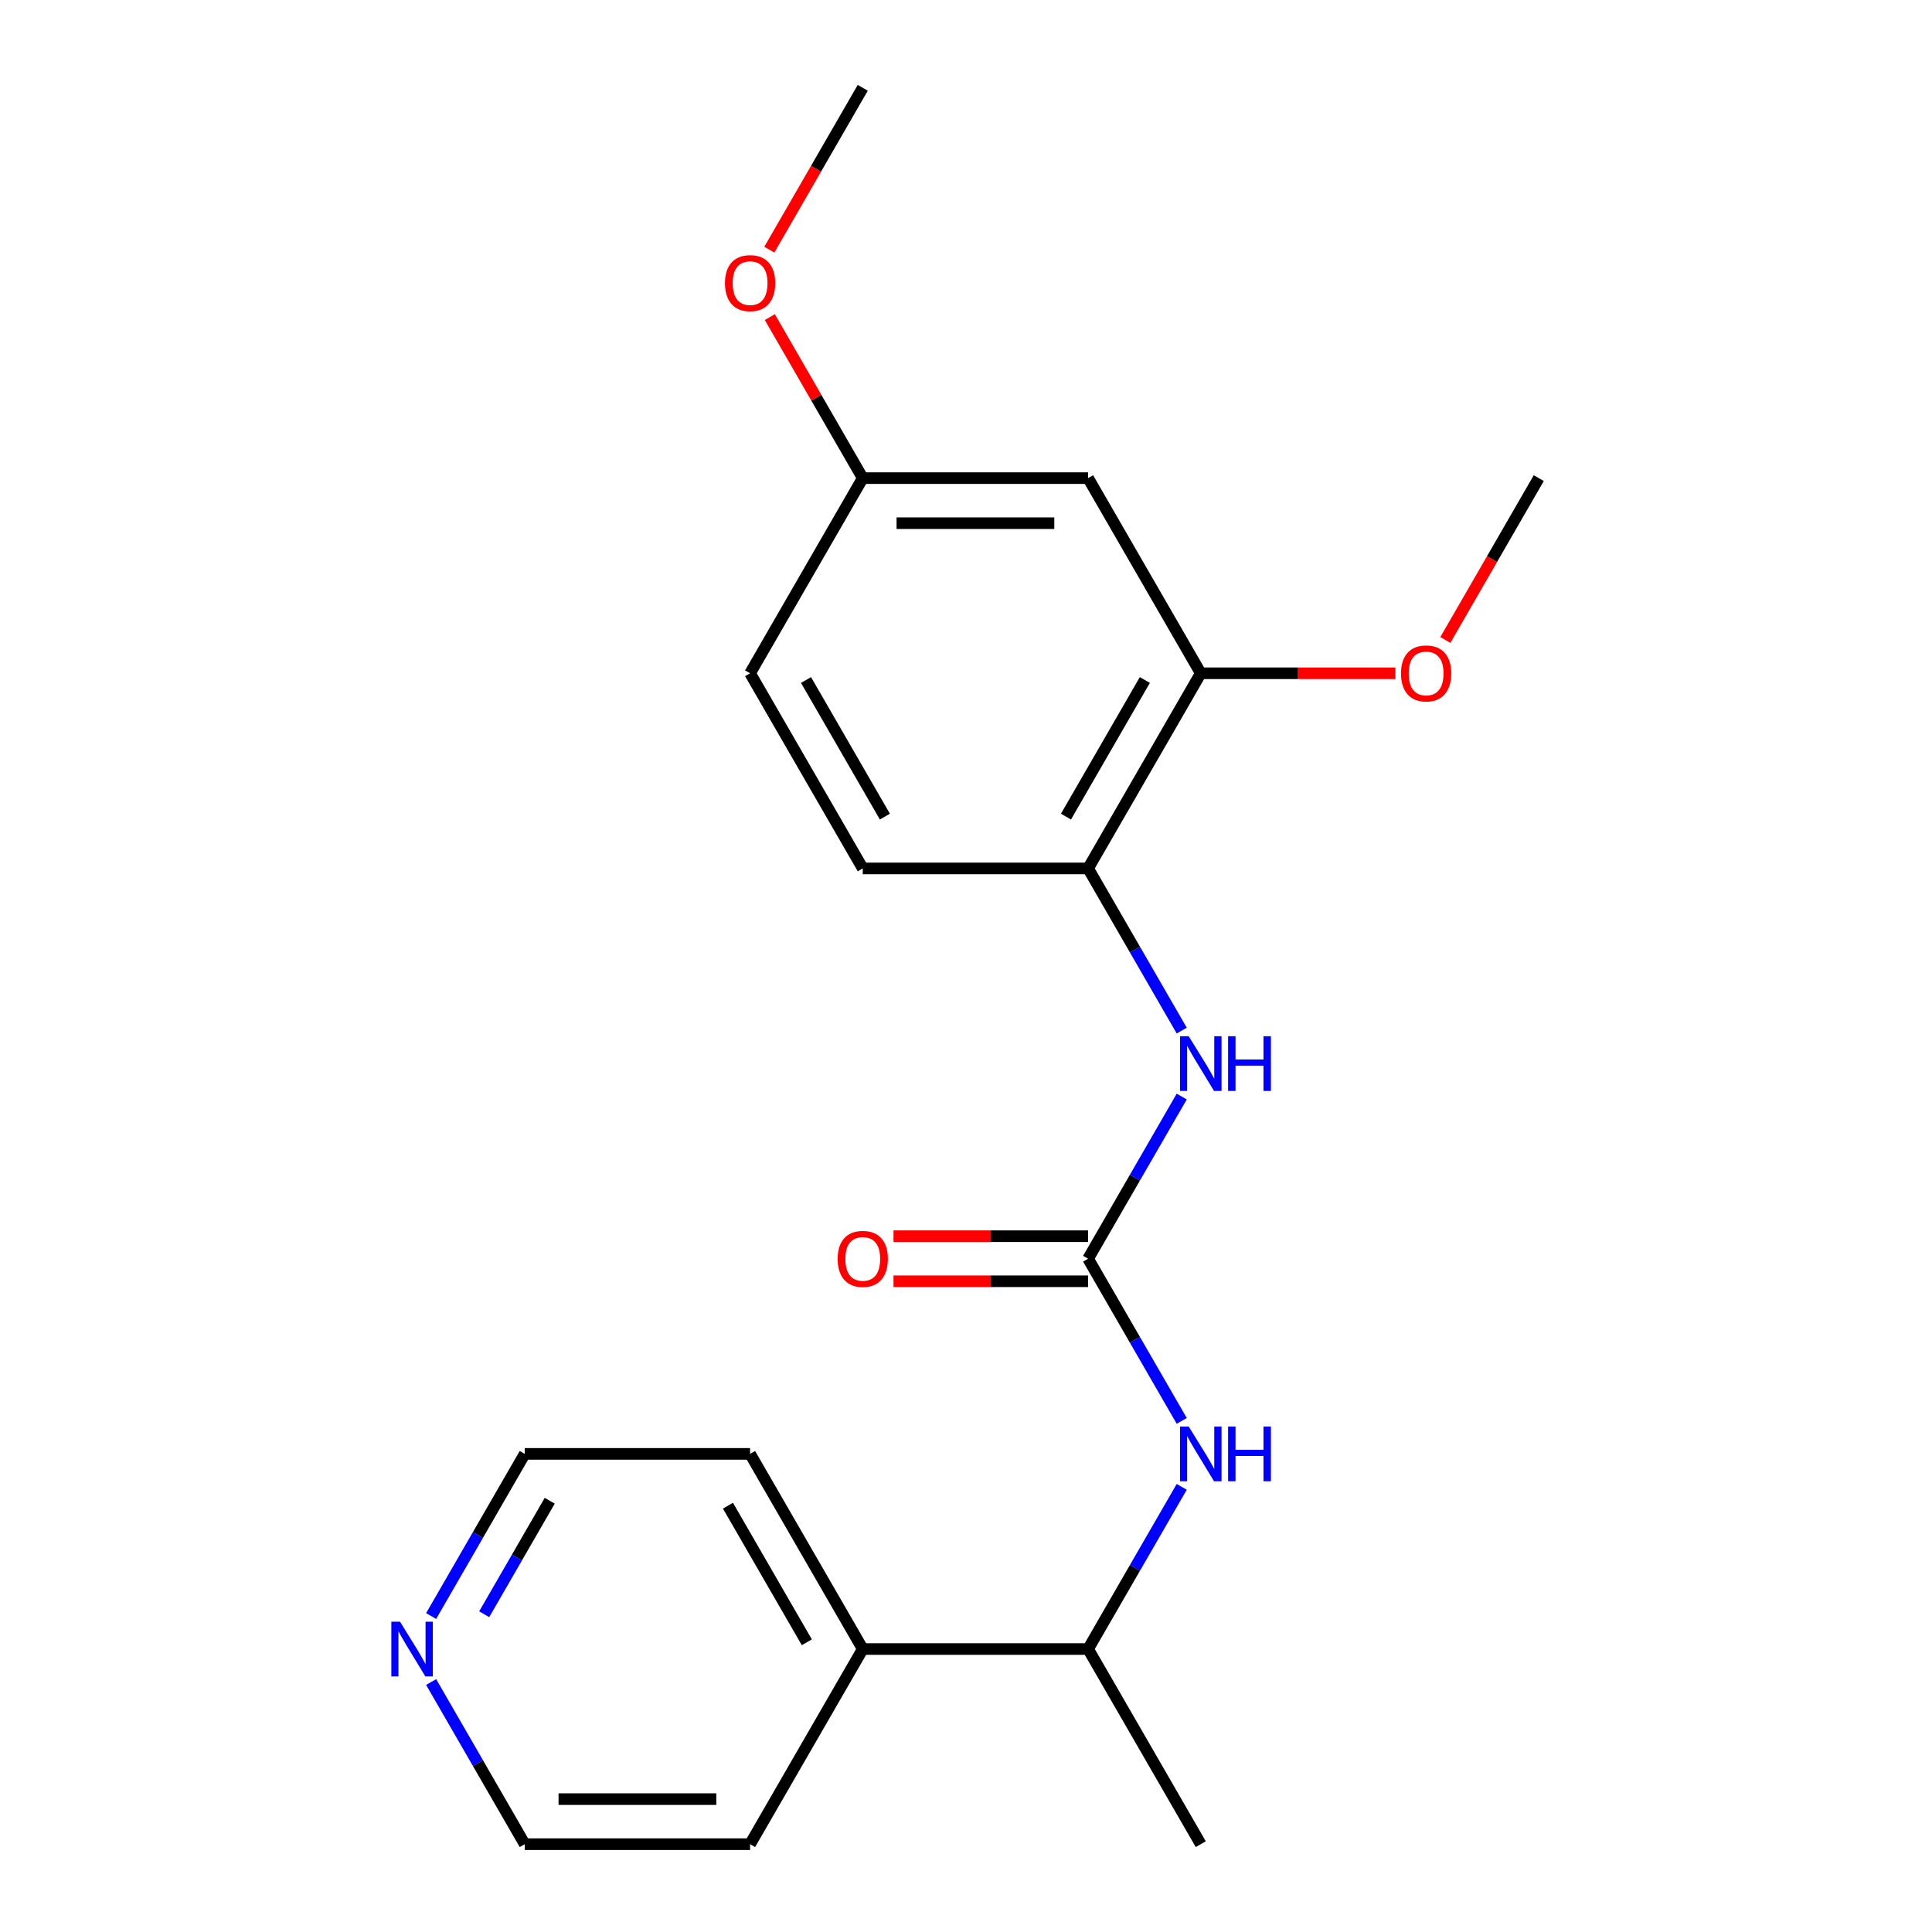 <?xml version='1.0' encoding='iso-8859-1'?>
<svg version='1.1' baseProfile='full'
              xmlns='http://www.w3.org/2000/svg'
                      xmlns:rdkit='http://www.rdkit.org/xml'
                      xmlns:xlink='http://www.w3.org/1999/xlink'
                  xml:space='preserve'
width='1000px' height='1000px' viewBox='0 0 1000 1000'>
<!-- END OF HEADER -->
<rect style='opacity:1.0;fill:#FFFFFF;stroke:none' width='1000' height='1000' x='0' y='0'> </rect>
<path class='bond-0' d='M 563.2,651.515 L 587.43,609.548' style='fill:none;fill-rule:evenodd;stroke:#000000;stroke-width:6px;stroke-linecap:butt;stroke-linejoin:miter;stroke-opacity:1' />
<path class='bond-0' d='M 587.43,609.548 L 611.659,567.581' style='fill:none;fill-rule:evenodd;stroke:#0000FF;stroke-width:6px;stroke-linecap:butt;stroke-linejoin:miter;stroke-opacity:1' />
<path class='bond-1' d='M 563.2,651.515 L 587.43,693.482' style='fill:none;fill-rule:evenodd;stroke:#000000;stroke-width:6px;stroke-linecap:butt;stroke-linejoin:miter;stroke-opacity:1' />
<path class='bond-1' d='M 587.43,693.482 L 611.659,735.449' style='fill:none;fill-rule:evenodd;stroke:#0000FF;stroke-width:6px;stroke-linecap:butt;stroke-linejoin:miter;stroke-opacity:1' />
<path class='bond-6' d='M 563.2,639.852 L 512.84,639.852' style='fill:none;fill-rule:evenodd;stroke:#000000;stroke-width:6px;stroke-linecap:butt;stroke-linejoin:miter;stroke-opacity:1' />
<path class='bond-6' d='M 512.84,639.852 L 462.48,639.852' style='fill:none;fill-rule:evenodd;stroke:#FF0000;stroke-width:6px;stroke-linecap:butt;stroke-linejoin:miter;stroke-opacity:1' />
<path class='bond-6' d='M 563.2,663.179 L 512.84,663.179' style='fill:none;fill-rule:evenodd;stroke:#000000;stroke-width:6px;stroke-linecap:butt;stroke-linejoin:miter;stroke-opacity:1' />
<path class='bond-6' d='M 512.84,663.179 L 462.48,663.179' style='fill:none;fill-rule:evenodd;stroke:#FF0000;stroke-width:6px;stroke-linecap:butt;stroke-linejoin:miter;stroke-opacity:1' />
<path class='bond-2' d='M 611.659,533.429 L 587.43,491.462' style='fill:none;fill-rule:evenodd;stroke:#0000FF;stroke-width:6px;stroke-linecap:butt;stroke-linejoin:miter;stroke-opacity:1' />
<path class='bond-2' d='M 587.43,491.462 L 563.2,449.495' style='fill:none;fill-rule:evenodd;stroke:#000000;stroke-width:6px;stroke-linecap:butt;stroke-linejoin:miter;stroke-opacity:1' />
<path class='bond-5' d='M 611.659,769.601 L 587.43,811.568' style='fill:none;fill-rule:evenodd;stroke:#0000FF;stroke-width:6px;stroke-linecap:butt;stroke-linejoin:miter;stroke-opacity:1' />
<path class='bond-5' d='M 587.43,811.568 L 563.2,853.535' style='fill:none;fill-rule:evenodd;stroke:#000000;stroke-width:6px;stroke-linecap:butt;stroke-linejoin:miter;stroke-opacity:1' />
<path class='bond-3' d='M 563.2,449.495 L 621.518,348.485' style='fill:none;fill-rule:evenodd;stroke:#000000;stroke-width:6px;stroke-linecap:butt;stroke-linejoin:miter;stroke-opacity:1' />
<path class='bond-3' d='M 551.746,422.68 L 592.568,351.973' style='fill:none;fill-rule:evenodd;stroke:#000000;stroke-width:6px;stroke-linecap:butt;stroke-linejoin:miter;stroke-opacity:1' />
<path class='bond-8' d='M 563.2,449.495 L 446.564,449.495' style='fill:none;fill-rule:evenodd;stroke:#000000;stroke-width:6px;stroke-linecap:butt;stroke-linejoin:miter;stroke-opacity:1' />
<path class='bond-4' d='M 621.518,348.485 L 563.2,247.475' style='fill:none;fill-rule:evenodd;stroke:#000000;stroke-width:6px;stroke-linecap:butt;stroke-linejoin:miter;stroke-opacity:1' />
<path class='bond-12' d='M 621.518,348.485 L 671.878,348.485' style='fill:none;fill-rule:evenodd;stroke:#000000;stroke-width:6px;stroke-linecap:butt;stroke-linejoin:miter;stroke-opacity:1' />
<path class='bond-12' d='M 671.878,348.485 L 722.239,348.485' style='fill:none;fill-rule:evenodd;stroke:#FF0000;stroke-width:6px;stroke-linecap:butt;stroke-linejoin:miter;stroke-opacity:1' />
<path class='bond-22' d='M 563.2,247.475 L 446.564,247.475' style='fill:none;fill-rule:evenodd;stroke:#000000;stroke-width:6px;stroke-linecap:butt;stroke-linejoin:miter;stroke-opacity:1' />
<path class='bond-22' d='M 545.705,270.802 L 464.059,270.802' style='fill:none;fill-rule:evenodd;stroke:#000000;stroke-width:6px;stroke-linecap:butt;stroke-linejoin:miter;stroke-opacity:1' />
<path class='bond-9' d='M 563.2,853.535 L 446.564,853.535' style='fill:none;fill-rule:evenodd;stroke:#000000;stroke-width:6px;stroke-linecap:butt;stroke-linejoin:miter;stroke-opacity:1' />
<path class='bond-16' d='M 563.2,853.535 L 621.518,954.545' style='fill:none;fill-rule:evenodd;stroke:#000000;stroke-width:6px;stroke-linecap:butt;stroke-linejoin:miter;stroke-opacity:1' />
<path class='bond-7' d='M 223.15,836.459 L 247.379,794.492' style='fill:none;fill-rule:evenodd;stroke:#0000FF;stroke-width:6px;stroke-linecap:butt;stroke-linejoin:miter;stroke-opacity:1' />
<path class='bond-7' d='M 247.379,794.492 L 271.609,752.525' style='fill:none;fill-rule:evenodd;stroke:#000000;stroke-width:6px;stroke-linecap:butt;stroke-linejoin:miter;stroke-opacity:1' />
<path class='bond-7' d='M 250.62,835.533 L 267.581,806.156' style='fill:none;fill-rule:evenodd;stroke:#0000FF;stroke-width:6px;stroke-linecap:butt;stroke-linejoin:miter;stroke-opacity:1' />
<path class='bond-7' d='M 267.581,806.156 L 284.542,776.779' style='fill:none;fill-rule:evenodd;stroke:#000000;stroke-width:6px;stroke-linecap:butt;stroke-linejoin:miter;stroke-opacity:1' />
<path class='bond-21' d='M 223.15,870.611 L 247.379,912.578' style='fill:none;fill-rule:evenodd;stroke:#0000FF;stroke-width:6px;stroke-linecap:butt;stroke-linejoin:miter;stroke-opacity:1' />
<path class='bond-21' d='M 247.379,912.578 L 271.609,954.545' style='fill:none;fill-rule:evenodd;stroke:#000000;stroke-width:6px;stroke-linecap:butt;stroke-linejoin:miter;stroke-opacity:1' />
<path class='bond-11' d='M 446.564,449.495 L 388.245,348.485' style='fill:none;fill-rule:evenodd;stroke:#000000;stroke-width:6px;stroke-linecap:butt;stroke-linejoin:miter;stroke-opacity:1' />
<path class='bond-11' d='M 458.018,422.68 L 417.195,351.973' style='fill:none;fill-rule:evenodd;stroke:#000000;stroke-width:6px;stroke-linecap:butt;stroke-linejoin:miter;stroke-opacity:1' />
<path class='bond-17' d='M 446.564,853.535 L 388.245,954.545' style='fill:none;fill-rule:evenodd;stroke:#000000;stroke-width:6px;stroke-linecap:butt;stroke-linejoin:miter;stroke-opacity:1' />
<path class='bond-18' d='M 446.564,853.535 L 388.245,752.525' style='fill:none;fill-rule:evenodd;stroke:#000000;stroke-width:6px;stroke-linecap:butt;stroke-linejoin:miter;stroke-opacity:1' />
<path class='bond-18' d='M 417.614,850.047 L 376.791,779.34' style='fill:none;fill-rule:evenodd;stroke:#000000;stroke-width:6px;stroke-linecap:butt;stroke-linejoin:miter;stroke-opacity:1' />
<path class='bond-10' d='M 446.564,247.475 L 388.245,348.485' style='fill:none;fill-rule:evenodd;stroke:#000000;stroke-width:6px;stroke-linecap:butt;stroke-linejoin:miter;stroke-opacity:1' />
<path class='bond-13' d='M 446.564,247.475 L 422.507,205.808' style='fill:none;fill-rule:evenodd;stroke:#000000;stroke-width:6px;stroke-linecap:butt;stroke-linejoin:miter;stroke-opacity:1' />
<path class='bond-13' d='M 422.507,205.808 L 398.451,164.141' style='fill:none;fill-rule:evenodd;stroke:#FF0000;stroke-width:6px;stroke-linecap:butt;stroke-linejoin:miter;stroke-opacity:1' />
<path class='bond-19' d='M 748.106,331.249 L 772.289,289.362' style='fill:none;fill-rule:evenodd;stroke:#FF0000;stroke-width:6px;stroke-linecap:butt;stroke-linejoin:miter;stroke-opacity:1' />
<path class='bond-19' d='M 772.289,289.362 L 796.473,247.475' style='fill:none;fill-rule:evenodd;stroke:#000000;stroke-width:6px;stroke-linecap:butt;stroke-linejoin:miter;stroke-opacity:1' />
<path class='bond-20' d='M 398.197,129.229 L 422.38,87.342' style='fill:none;fill-rule:evenodd;stroke:#FF0000;stroke-width:6px;stroke-linecap:butt;stroke-linejoin:miter;stroke-opacity:1' />
<path class='bond-20' d='M 422.38,87.342 L 446.564,45.455' style='fill:none;fill-rule:evenodd;stroke:#000000;stroke-width:6px;stroke-linecap:butt;stroke-linejoin:miter;stroke-opacity:1' />
<path class='bond-14' d='M 271.609,752.525 L 388.245,752.525' style='fill:none;fill-rule:evenodd;stroke:#000000;stroke-width:6px;stroke-linecap:butt;stroke-linejoin:miter;stroke-opacity:1' />
<path class='bond-15' d='M 271.609,954.545 L 388.245,954.545' style='fill:none;fill-rule:evenodd;stroke:#000000;stroke-width:6px;stroke-linecap:butt;stroke-linejoin:miter;stroke-opacity:1' />
<path class='bond-15' d='M 289.104,931.218 L 370.75,931.218' style='fill:none;fill-rule:evenodd;stroke:#000000;stroke-width:6px;stroke-linecap:butt;stroke-linejoin:miter;stroke-opacity:1' />
<path  class='atom-1' d='M 615.258 536.345
L 624.538 551.345
Q 625.458 552.825, 626.938 555.505
Q 628.418 558.185, 628.498 558.345
L 628.498 536.345
L 632.258 536.345
L 632.258 564.665
L 628.378 564.665
L 618.418 548.265
Q 617.258 546.345, 616.018 544.145
Q 614.818 541.945, 614.458 541.265
L 614.458 564.665
L 610.778 564.665
L 610.778 536.345
L 615.258 536.345
' fill='#0000FF'/>
<path  class='atom-1' d='M 635.658 536.345
L 639.498 536.345
L 639.498 548.385
L 653.978 548.385
L 653.978 536.345
L 657.818 536.345
L 657.818 564.665
L 653.978 564.665
L 653.978 551.585
L 639.498 551.585
L 639.498 564.665
L 635.658 564.665
L 635.658 536.345
' fill='#0000FF'/>
<path  class='atom-2' d='M 615.258 738.365
L 624.538 753.365
Q 625.458 754.845, 626.938 757.525
Q 628.418 760.205, 628.498 760.365
L 628.498 738.365
L 632.258 738.365
L 632.258 766.685
L 628.378 766.685
L 618.418 750.285
Q 617.258 748.365, 616.018 746.165
Q 614.818 743.965, 614.458 743.285
L 614.458 766.685
L 610.778 766.685
L 610.778 738.365
L 615.258 738.365
' fill='#0000FF'/>
<path  class='atom-2' d='M 635.658 738.365
L 639.498 738.365
L 639.498 750.405
L 653.978 750.405
L 653.978 738.365
L 657.818 738.365
L 657.818 766.685
L 653.978 766.685
L 653.978 753.605
L 639.498 753.605
L 639.498 766.685
L 635.658 766.685
L 635.658 738.365
' fill='#0000FF'/>
<path  class='atom-7' d='M 433.564 651.595
Q 433.564 644.795, 436.924 640.995
Q 440.284 637.195, 446.564 637.195
Q 452.844 637.195, 456.204 640.995
Q 459.564 644.795, 459.564 651.595
Q 459.564 658.475, 456.164 662.395
Q 452.764 666.275, 446.564 666.275
Q 440.324 666.275, 436.924 662.395
Q 433.564 658.515, 433.564 651.595
M 446.564 663.075
Q 450.884 663.075, 453.204 660.195
Q 455.564 657.275, 455.564 651.595
Q 455.564 646.035, 453.204 643.235
Q 450.884 640.395, 446.564 640.395
Q 442.244 640.395, 439.884 643.195
Q 437.564 645.995, 437.564 651.595
Q 437.564 657.315, 439.884 660.195
Q 442.244 663.075, 446.564 663.075
' fill='#FF0000'/>
<path  class='atom-8' d='M 207.031 839.375
L 216.311 854.375
Q 217.231 855.855, 218.711 858.535
Q 220.191 861.215, 220.271 861.375
L 220.271 839.375
L 224.031 839.375
L 224.031 867.695
L 220.151 867.695
L 210.191 851.295
Q 209.031 849.375, 207.791 847.175
Q 206.591 844.975, 206.231 844.295
L 206.231 867.695
L 202.551 867.695
L 202.551 839.375
L 207.031 839.375
' fill='#0000FF'/>
<path  class='atom-13' d='M 725.155 348.565
Q 725.155 341.765, 728.515 337.965
Q 731.875 334.165, 738.155 334.165
Q 744.435 334.165, 747.795 337.965
Q 751.155 341.765, 751.155 348.565
Q 751.155 355.445, 747.755 359.365
Q 744.355 363.245, 738.155 363.245
Q 731.915 363.245, 728.515 359.365
Q 725.155 355.485, 725.155 348.565
M 738.155 360.045
Q 742.475 360.045, 744.795 357.165
Q 747.155 354.245, 747.155 348.565
Q 747.155 343.005, 744.795 340.205
Q 742.475 337.365, 738.155 337.365
Q 733.835 337.365, 731.475 340.165
Q 729.155 342.965, 729.155 348.565
Q 729.155 354.285, 731.475 357.165
Q 733.835 360.045, 738.155 360.045
' fill='#FF0000'/>
<path  class='atom-14' d='M 375.245 146.545
Q 375.245 139.745, 378.605 135.945
Q 381.965 132.145, 388.245 132.145
Q 394.525 132.145, 397.885 135.945
Q 401.245 139.745, 401.245 146.545
Q 401.245 153.425, 397.845 157.345
Q 394.445 161.225, 388.245 161.225
Q 382.005 161.225, 378.605 157.345
Q 375.245 153.465, 375.245 146.545
M 388.245 158.025
Q 392.565 158.025, 394.885 155.145
Q 397.245 152.225, 397.245 146.545
Q 397.245 140.985, 394.885 138.185
Q 392.565 135.345, 388.245 135.345
Q 383.925 135.345, 381.565 138.145
Q 379.245 140.945, 379.245 146.545
Q 379.245 152.265, 381.565 155.145
Q 383.925 158.025, 388.245 158.025
' fill='#FF0000'/>
</svg>
